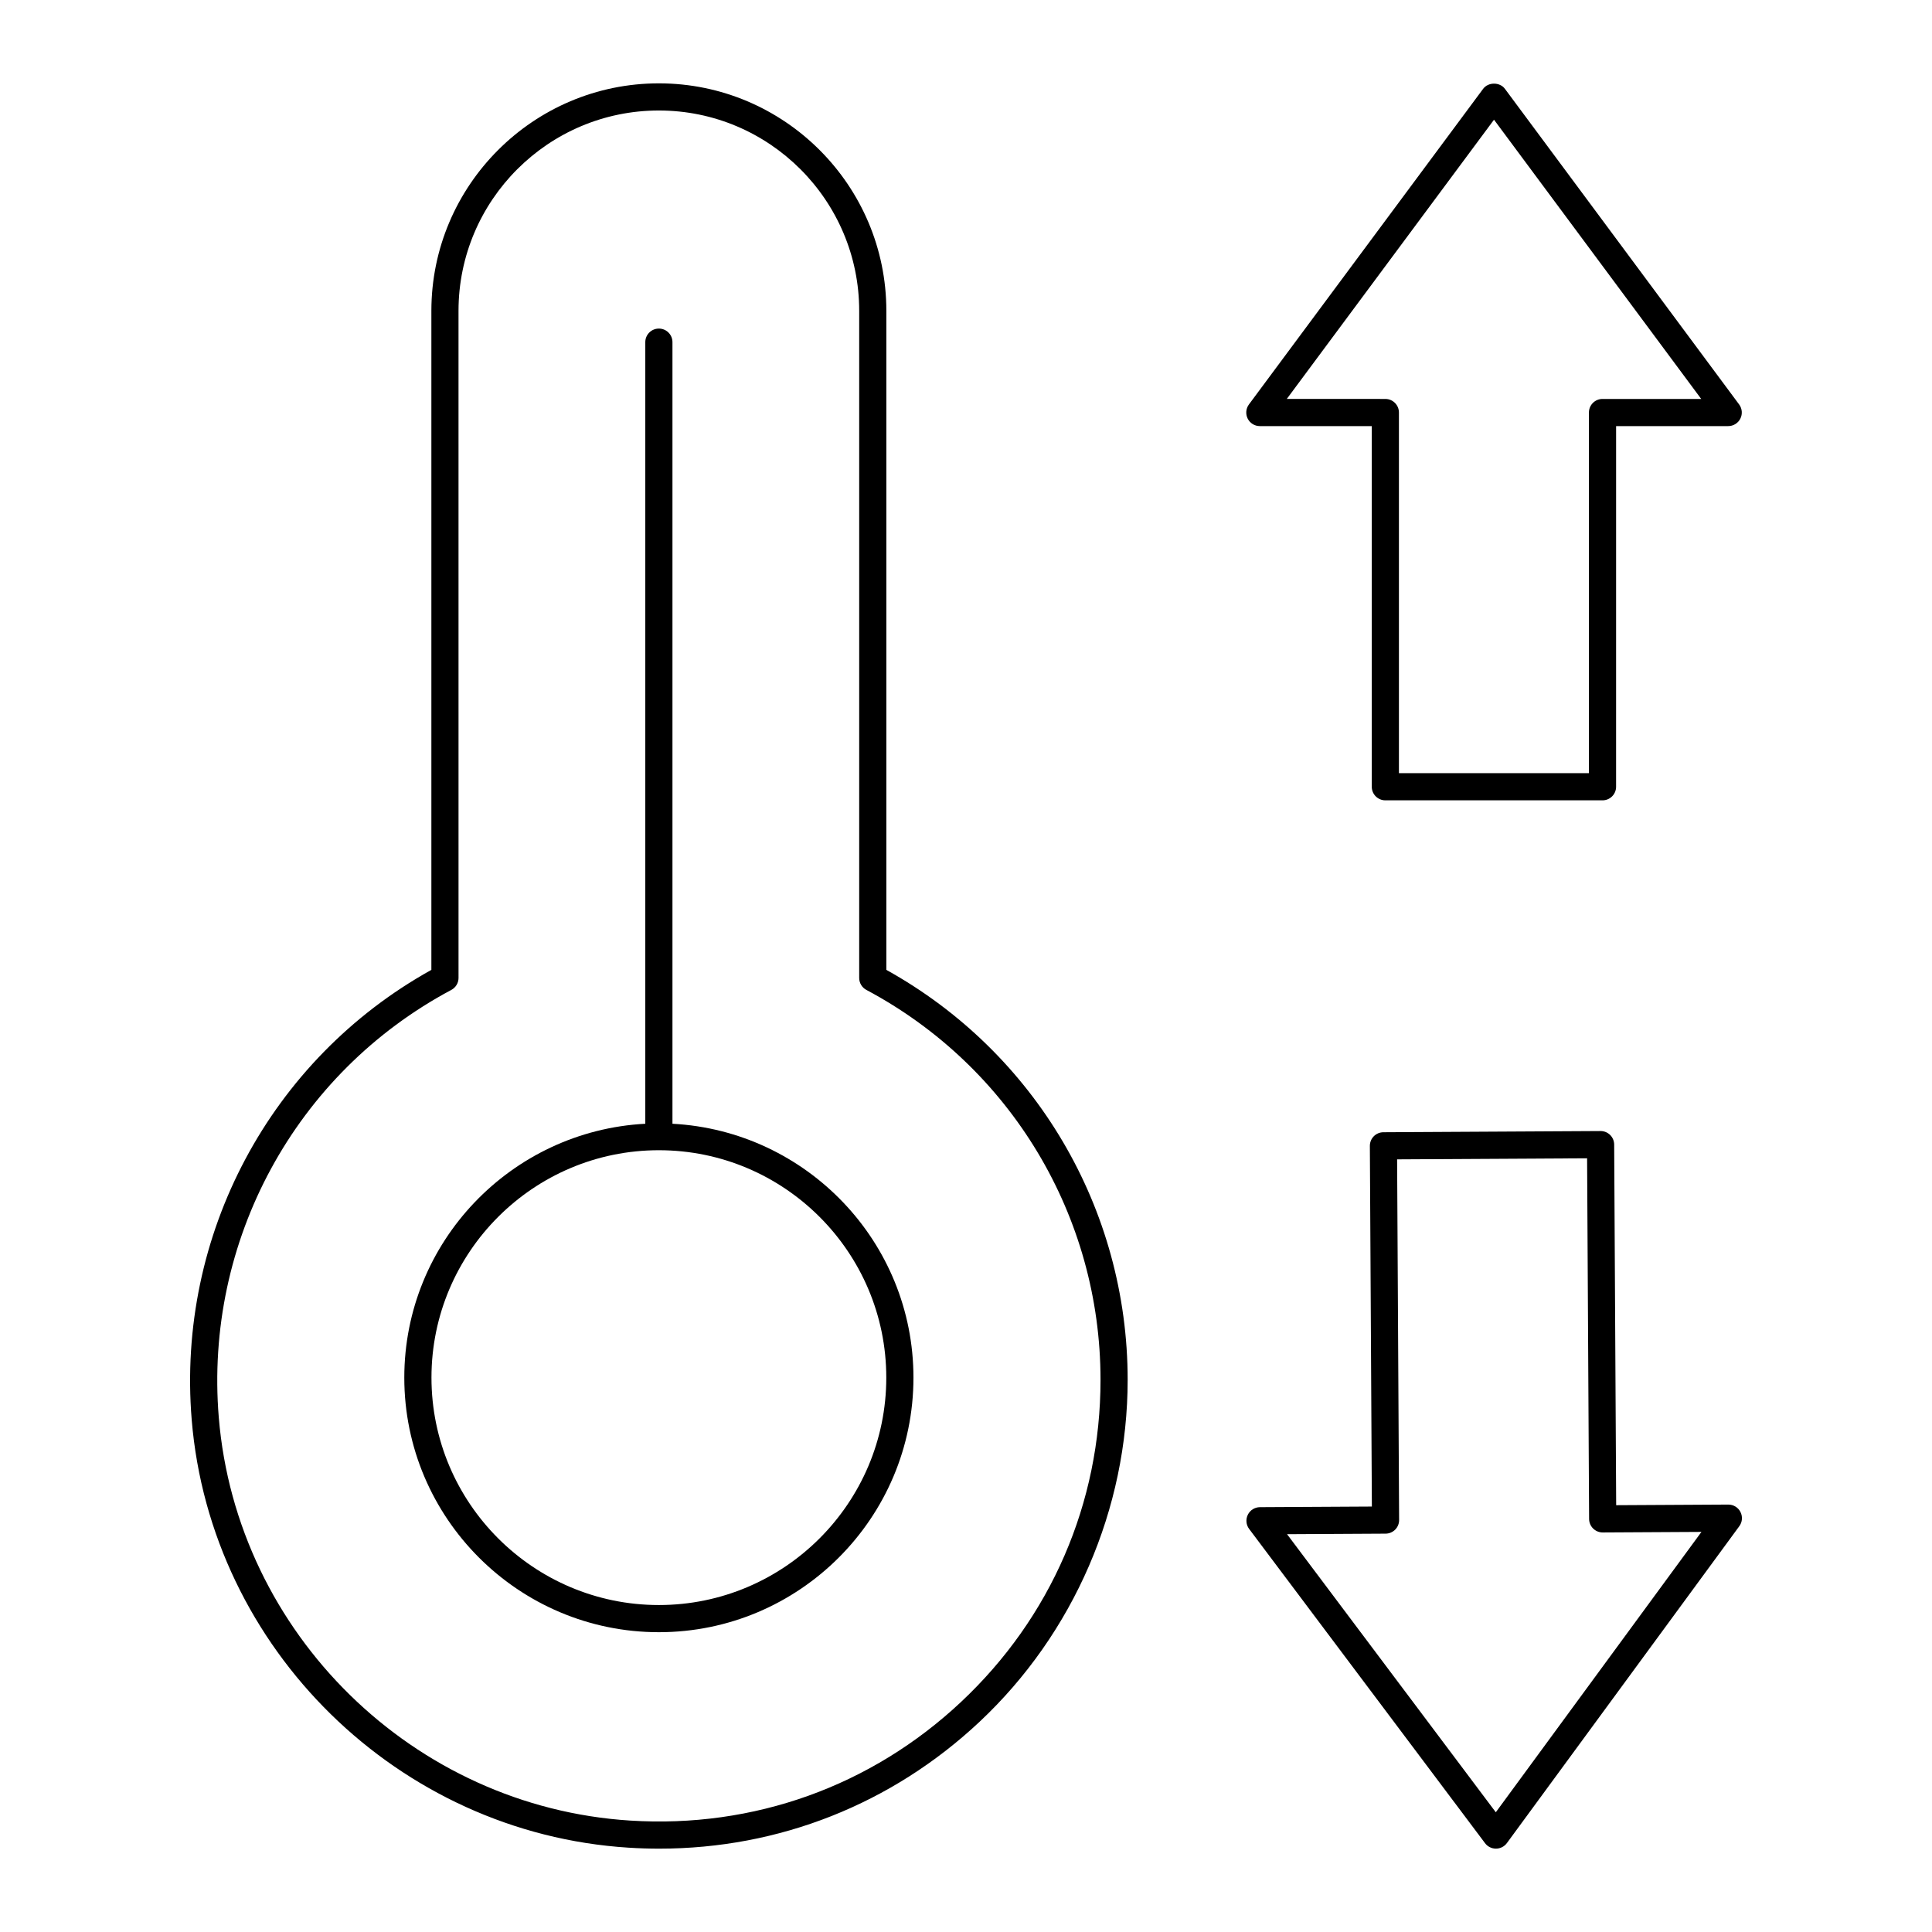 <?xml version="1.0" encoding="UTF-8"?>
<!-- Uploaded to: SVG Repo, www.svgrepo.com, Generator: SVG Repo Mixer Tools -->
<svg fill="#000000" width="800px" height="800px" version="1.1" viewBox="144 144 512 512" xmlns="http://www.w3.org/2000/svg">
 <g>
  <path d="m194.8 520.24c5.023 60.793 54.77 109.55 115.72 113.41 2.742 0.176 5.469 0.262 8.18 0.262 31.738 0 61.625-11.785 84.914-33.641 24.93-23.398 39.227-56.422 39.227-90.605 0-45.289-24.445-86.719-63.949-108.64v-174.65c0-33.242-27.047-60.289-60.285-60.289-33.242 0-60.289 27.043-60.289 60.289v174.65c-42.68 23.699-67.559 70.246-63.516 119.21zm68.805-113.9c1.172-0.625 1.91-1.848 1.91-3.176l-0.004-176.79c0-29.273 23.816-53.09 53.094-53.09 29.273 0 53.09 23.816 53.09 53.09v176.79c0 1.332 0.734 2.551 1.91 3.176 38.266 20.383 62.043 59.977 62.043 103.33 0 32.676-13.121 62.988-36.953 85.355-23.812 22.352-54.98 33.523-87.715 31.445-57.414-3.637-104.27-49.559-109-106.82-3.875-46.828 20.316-91.305 61.625-113.31z"/>
  <path d="m318.61 576.55c37.199 0 67.465-30.262 67.465-67.465 0-35.984-28.344-65.391-63.867-67.281v-207.13c0-1.988-1.609-3.598-3.598-3.598s-3.598 1.609-3.598 3.598v207.13c-35.523 1.887-63.867 31.297-63.867 67.281 0 37.199 30.266 67.465 67.465 67.465zm0-127.73c33.23 0 60.266 27.035 60.266 60.266 0 33.23-27.035 60.266-60.266 60.266s-60.266-27.035-60.266-60.266c-0.004-33.23 27.031-60.266 60.266-60.266z"/>
  <path d="m474.65 254.94c0.613 1.215 1.855 1.98 3.215 1.98h29.668v95.578c0 1.988 1.609 3.598 3.598 3.598h57.551c1.988 0 3.598-1.609 3.598-3.598l0.004-95.578h29.711c1.359 0 2.606-0.766 3.215-1.98 0.613-1.215 0.484-2.672-0.328-3.762l-62.062-83.637c-1.355-1.832-4.422-1.832-5.777 0l-62.062 83.637c-0.812 1.09-0.938 2.547-0.328 3.762zm65.277-79.215 54.91 74h-26.156c-1.988 0-3.598 1.609-3.598 3.598v95.578h-50.352v-95.578c0-1.988-1.609-3.598-3.598-3.598l-26.117-0.004z"/>
  <path d="m474.69 545.42c-0.605 1.219-0.473 2.672 0.344 3.762l62.527 83.293c0.684 0.902 1.746 1.434 2.879 1.434h0.02c1.137-0.008 2.207-0.551 2.883-1.473l61.594-83.98c0.805-1.098 0.922-2.551 0.301-3.766-0.613-1.207-1.852-1.961-3.203-1.961h-0.02l-29.711 0.164-0.531-95.578c-0.012-1.98-1.621-3.578-3.598-3.578h-0.02l-57.547 0.32c-0.953 0.004-1.867 0.391-2.539 1.066-0.672 0.684-1.043 1.602-1.039 2.555l0.531 95.574-29.668 0.164c-1.359 0.008-2.598 0.781-3.203 2.004zm36.512 5.012c0.953-0.004 1.867-0.391 2.539-1.066 0.672-0.68 1.043-1.594 1.039-2.551l-0.531-95.574 50.348-0.281 0.531 95.578c0.012 1.98 1.621 3.578 3.598 3.578h0.02l26.156-0.145-54.5 74.301-55.32-73.695z"/>
 </g>
</svg>